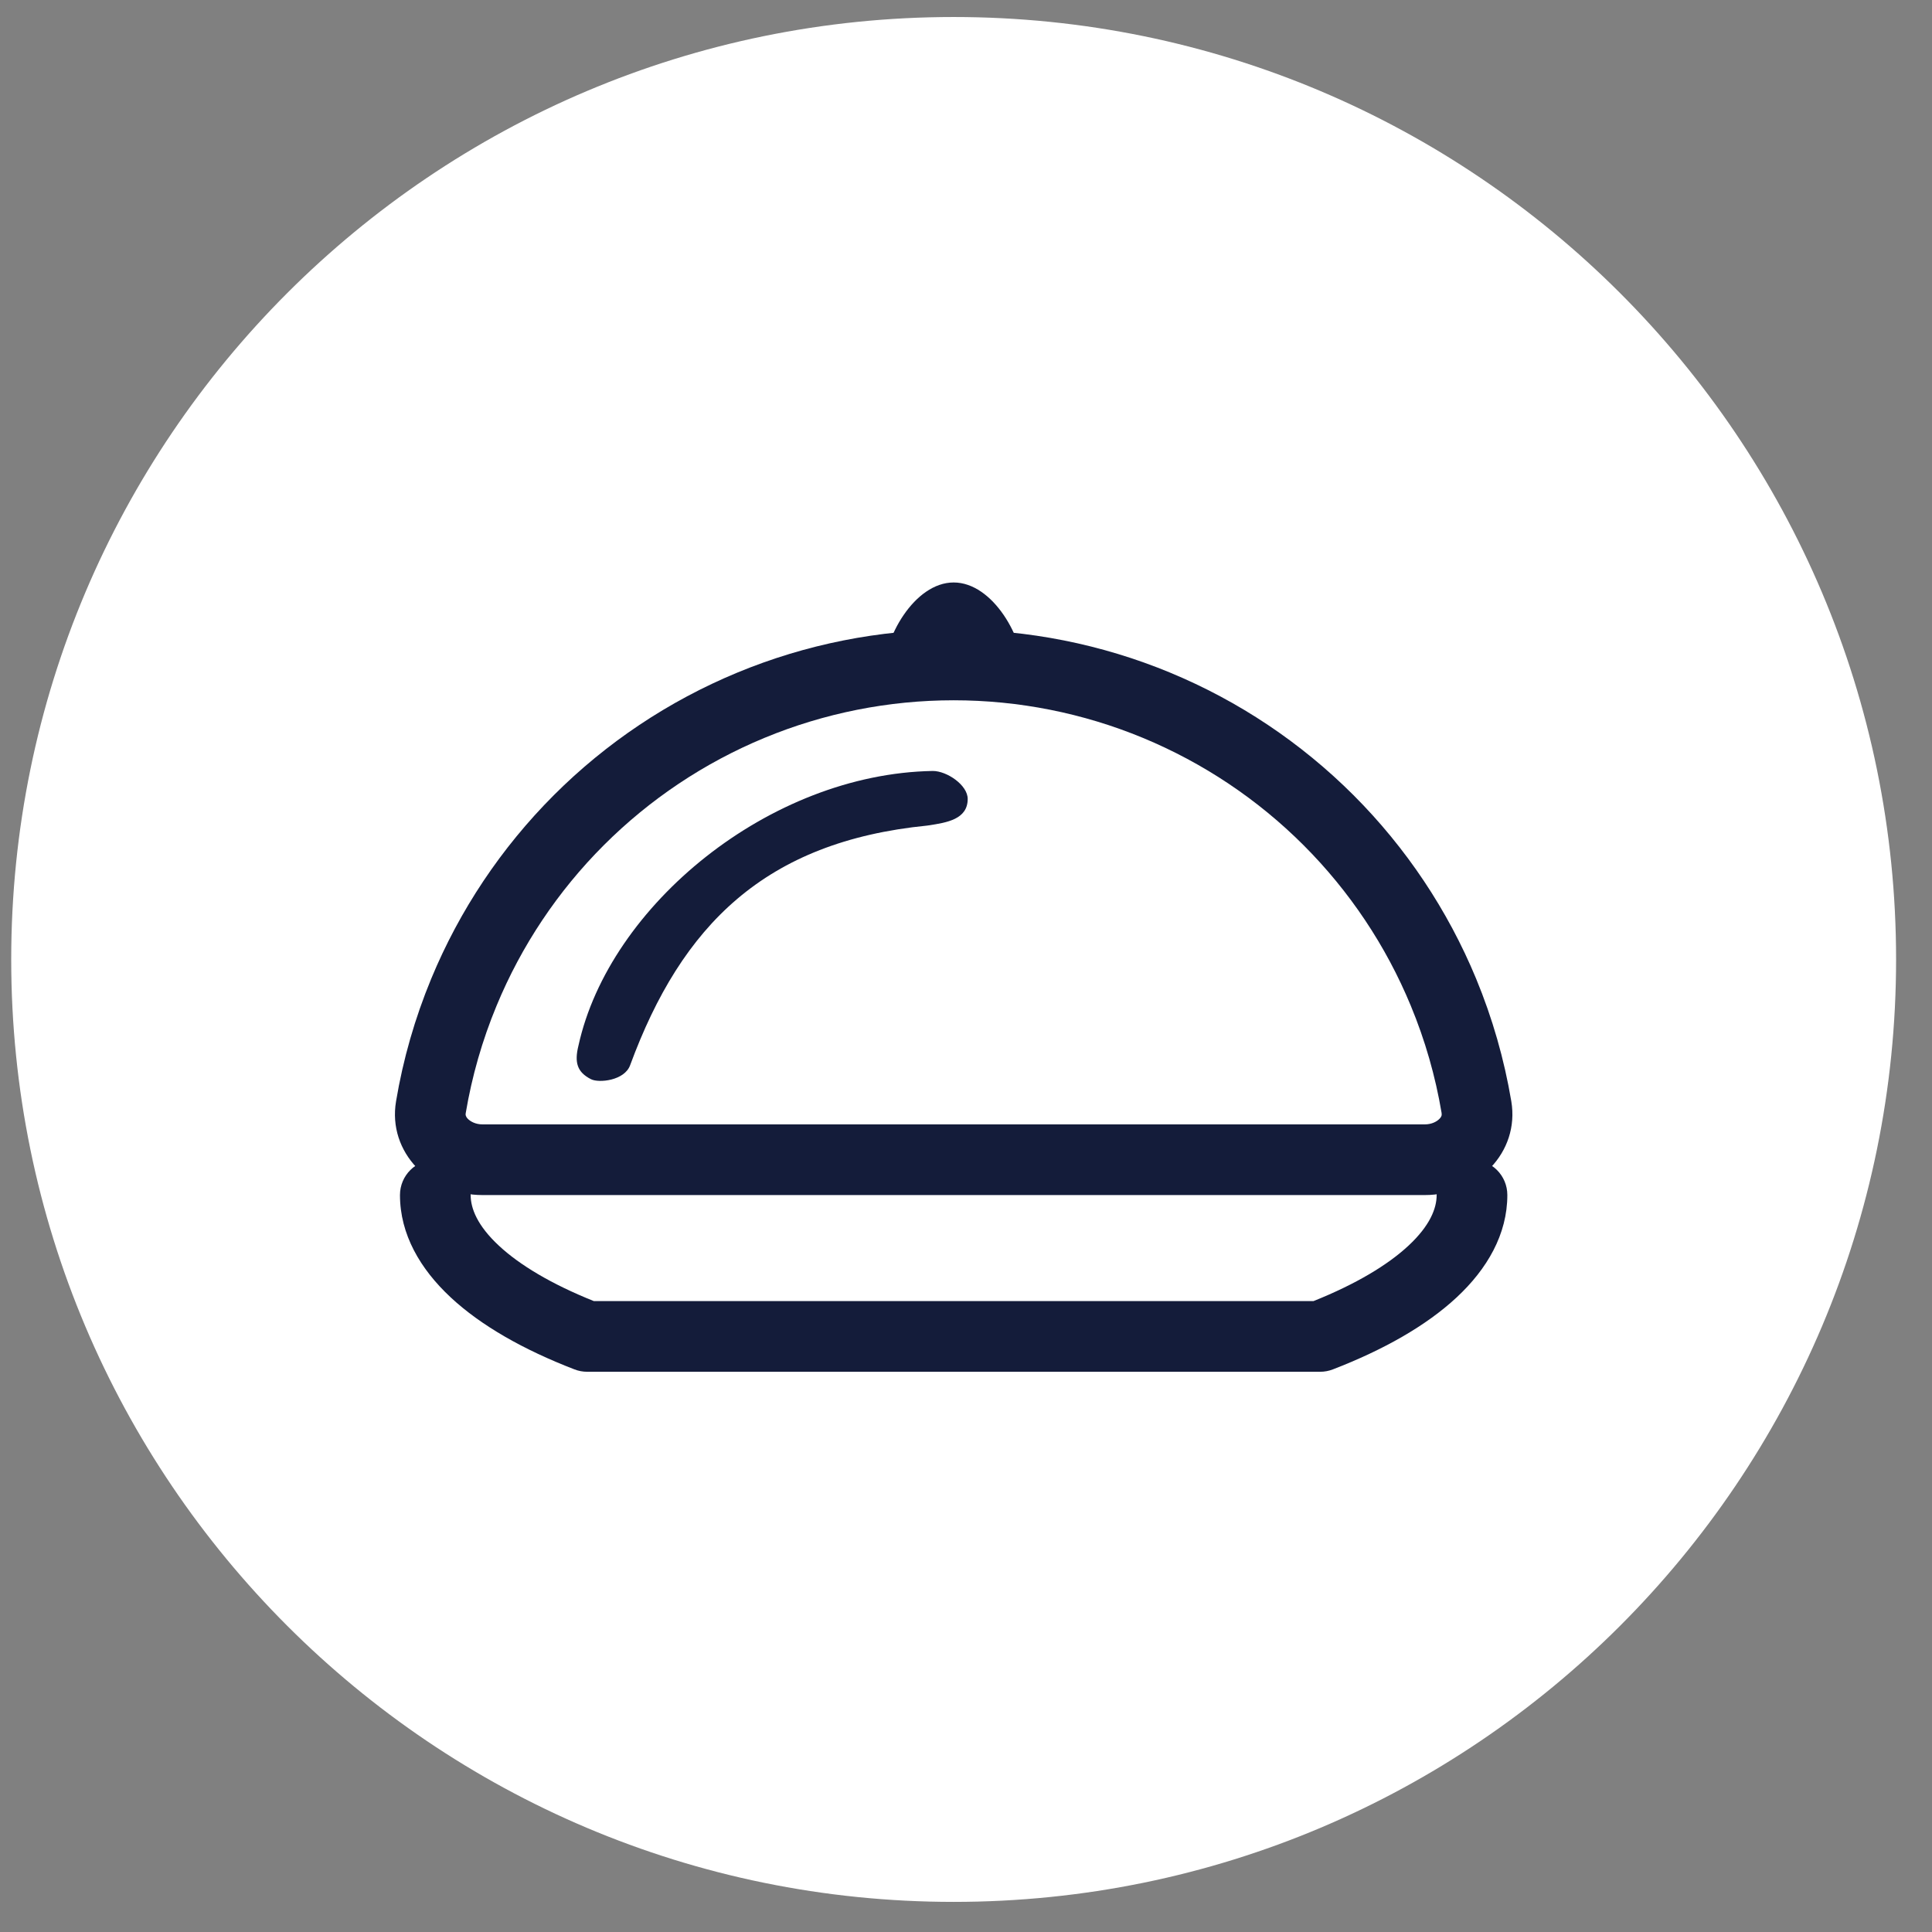 <?xml version="1.0" encoding="utf-8"?>
<svg xmlns="http://www.w3.org/2000/svg" fill="none" height="41" viewBox="0 0 41 41" width="41">
<rect x="0" y="0" width="41" height="41" fill="#808080" stroke="none"/>
<path d="M0.238 20.361C0.238 9.315 9.193 0.361 20.238 0.361C31.284 0.361 40.238 9.315 40.238 20.361C40.238 31.406 31.284 40.361 20.238 40.361C9.193 40.361 0.238 31.406 0.238 20.361Z" fill="white"/>
<path clip-rule="evenodd" d="M30.593 23.619C30.462 22.84 30.243 22.076 29.939 21.343C29.412 20.069 28.638 18.911 27.663 17.936C26.688 16.961 25.53 16.188 24.257 15.66C22.983 15.132 21.617 14.861 20.238 14.861C18.86 14.861 17.494 15.132 16.22 15.66C14.946 16.188 13.789 16.961 12.814 17.936C11.839 18.911 11.065 20.069 10.538 21.343C10.234 22.076 10.015 22.84 9.884 23.619C9.878 23.652 9.882 23.668 9.886 23.678C9.89 23.691 9.9 23.713 9.926 23.741C9.983 23.8 10.092 23.861 10.238 23.861L30.238 23.861C30.385 23.861 30.494 23.8 30.55 23.741C30.577 23.713 30.587 23.691 30.591 23.678C30.594 23.668 30.598 23.652 30.593 23.619ZM32.072 23.37C32.255 24.459 31.343 25.361 30.238 25.361L10.238 25.361C9.134 25.361 8.221 24.459 8.405 23.37C8.554 22.479 8.805 21.607 9.152 20.768C9.755 19.312 10.639 17.99 11.753 16.875C12.867 15.761 14.19 14.877 15.646 14.274C17.102 13.671 18.663 13.361 20.238 13.361C21.814 13.361 23.375 13.671 24.831 14.274C26.287 14.877 27.609 15.761 28.724 16.875C29.838 17.99 30.722 19.312 31.325 20.768C31.672 21.607 31.922 22.479 32.072 23.37Z" fill="#141C3A" fill-rule="evenodd"/>
<path clip-rule="evenodd" d="M12.19 29.06C12.276 29.094 12.368 29.111 12.46 29.111H28.017C28.109 29.111 28.2 29.094 28.287 29.06C29.36 28.646 30.265 28.135 30.912 27.533C31.561 26.929 31.988 26.192 31.988 25.361C31.988 24.946 31.653 24.611 31.238 24.611C30.824 24.611 30.488 24.946 30.488 25.361C30.488 25.643 30.347 26.01 29.89 26.435C29.452 26.843 28.779 27.249 27.875 27.611H12.602C11.698 27.249 11.025 26.843 10.587 26.435C10.13 26.01 9.988 25.643 9.988 25.361C9.988 24.946 9.653 24.611 9.238 24.611C8.824 24.611 8.488 24.946 8.488 25.361C8.488 26.192 8.916 26.929 9.565 27.533C10.211 28.135 11.116 28.646 12.19 29.06Z" fill="#141C3A" fill-rule="evenodd"/>
<path d="M21.738 14.361C21.738 15.189 21.067 14.361 20.238 14.361C19.41 14.361 18.738 15.189 18.738 14.361C18.738 13.532 19.41 12.361 20.238 12.361C21.067 12.361 21.738 13.532 21.738 14.361Z" fill="#141C3A"/>
<path d="M19.796 16.361C20.092 16.361 20.536 16.658 20.536 16.955C20.536 17.389 20.089 17.457 19.711 17.515L19.678 17.52C16.238 17.861 14.467 19.632 13.372 22.606C13.253 22.933 12.71 22.987 12.543 22.903C12.247 22.754 12.187 22.546 12.276 22.189C12.928 19.215 16.332 16.42 19.796 16.361Z" fill="#141C3A"/>
</svg>